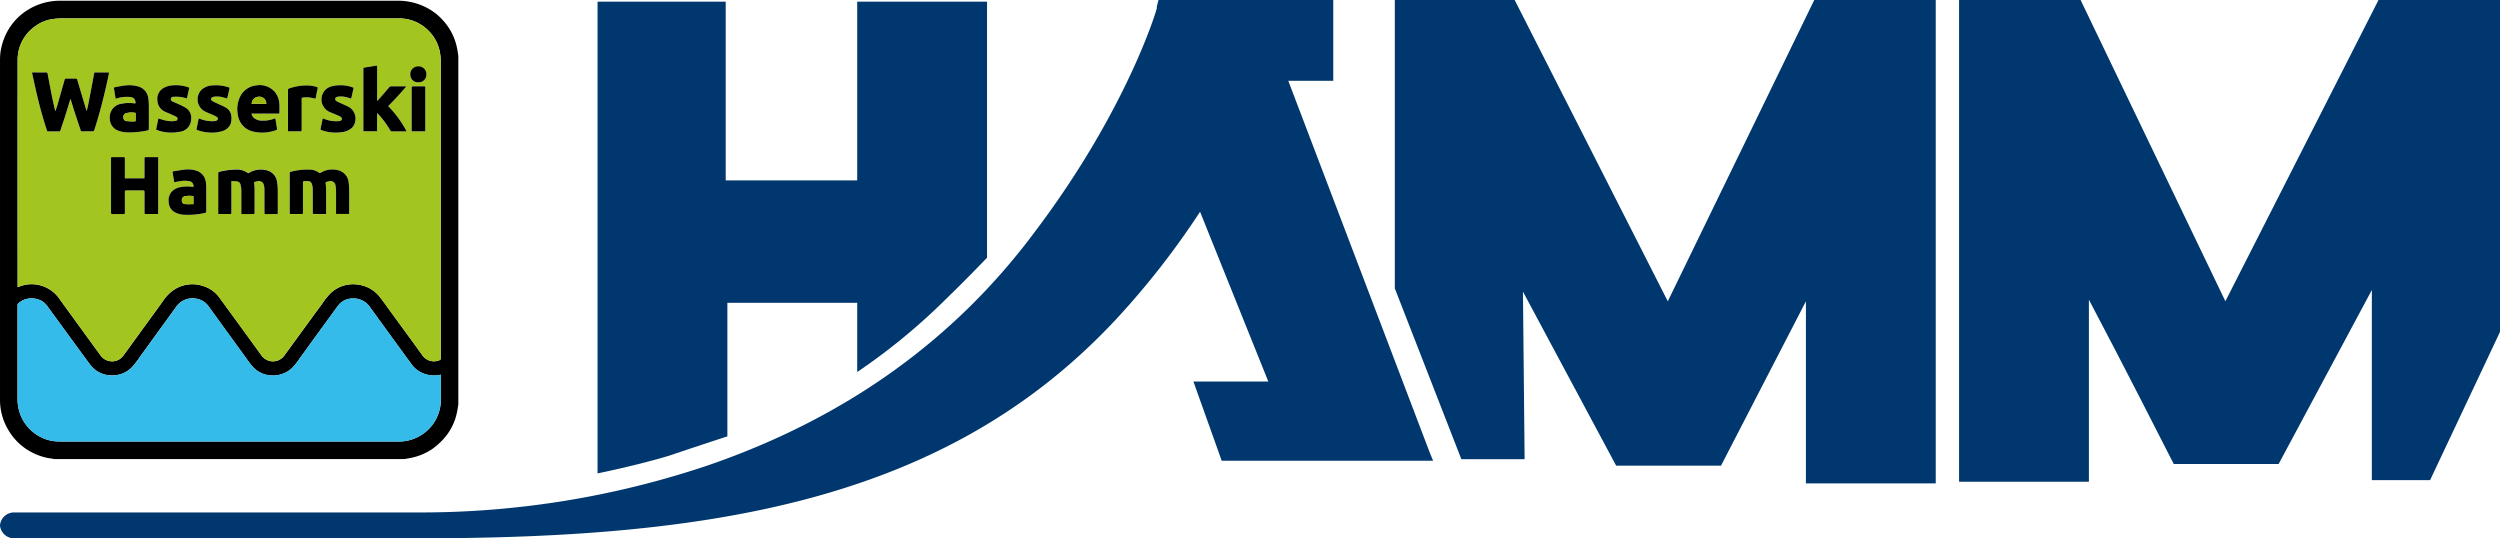 <svg xmlns="http://www.w3.org/2000/svg" width="278" height="59.86" viewBox="0 0 278 59.86"><defs><style>.a{fill:#00376e;}.b{fill:#a3c520;}.c{fill:#34bbe9;}.d{fill:#9fb90a;}</style></defs><g transform="translate(-37.476 -33.441)"><g transform="translate(103.923 33.441)"><path class="a" d="M550.992,66.946,533.964,33.441H520.638V65.513l7.4,18.992h7.033l-.185-18.634,10.365,19.351h11.66l.37-.717,9.07-17.559V87.193h14.437V33.441H567.28Z" transform="translate(-431.981 -33.441)"/><path class="a" d="M762.735,33.441l-17.028,33.5-16.1-33.5H716.093V87.008H730.53V66.763c3.887,7.345,9.069,17.557,9.069,17.557l.37.717h11.66l10.365-19.349v21.14h6.478l7.773-16.482V33.441Z" transform="translate(-564.692 -33.441)"/><path class="a" d="M273.337,53.89H258.715V34.017H244.463V86.474s4.442-.9,7.959-1.969c3.7-1.253,6.478-2.148,6.478-2.148V67.5h14.437v7.7a68.168,68.168,0,0,0,9.81-8.056c2.406-2.327,4.627-4.655,4.627-4.655V34.017H273.337Z" transform="translate(-244.463 -33.832)"/></g><path class="a" d="M196.466,83.774,180.734,42.429h5V33.441H166.3l-.185.719v.18c0,.18-3.332,11.325-13.511,24.807C143.531,71.37,131.316,80,116.138,85.212a100.087,100.087,0,0,1-32.39,5.213H38.957a1.57,1.57,0,0,0-1.481,1.438h0A1.57,1.57,0,0,0,38.957,93.3H84.118c33.13,0,58.857-4.314,77.551-24.447a89.933,89.933,0,0,0,9.254-11.864l7.589,18.875h-8.329l3.146,8.808h23.506Z" transform="translate(0 0)"/><g transform="translate(75.206 25.056)"><g transform="translate(-40.73 8.469)"><g transform="translate(3)"><path d="M4.217,59.435h-38.93c-.086-.018-.17-.043-.258-.054a6.375,6.375,0,0,1-1.962-.569,6.438,6.438,0,0,1-2.833-2.554,6.487,6.487,0,0,1-.963-3.4q0-18.9,0-37.808a6.483,6.483,0,0,1,.089-1.1,6.709,6.709,0,0,1,.63-1.874,6.424,6.424,0,0,1,2.311-2.554,6.787,6.787,0,0,1,3.73-1.056q18.79,0,37.579,0a6.543,6.543,0,0,1,.771.052,6.824,6.824,0,0,1,2.388.75A6.418,6.418,0,0,1,8.74,10.892,6.367,6.367,0,0,1,10.1,13.769c.054.265.091.532.136.8v38.8c-.045.267-.082.533-.138.8a6.228,6.228,0,0,1-1.552,3.075,7.889,7.889,0,0,1-1.14,1.02A6.492,6.492,0,0,1,4.815,59.33C4.616,59.367,4.415,59.4,4.217,59.435ZM-38.772,40.324l.229-.086a3.617,3.617,0,0,1,1.82-.217,3.764,3.764,0,0,1,2.583,1.57q2.282,3.146,4.575,6.286a1.548,1.548,0,0,0,.881.63,1.54,1.54,0,0,0,1.677-.585q2.18-3,4.358-6a4.619,4.619,0,0,1,1.213-1.28,3.738,3.738,0,0,1,3.427-.41,3.481,3.481,0,0,1,1.666,1.222q2.333,3.192,4.652,6.395a1.619,1.619,0,0,0,1,.684,1.553,1.553,0,0,0,1.543-.564q2.148-2.945,4.3-5.892a7.428,7.428,0,0,1,.823-1.031,3.617,3.617,0,0,1,3.186-1,3.615,3.615,0,0,1,2.379,1.4c.431.557.836,1.131,1.251,1.7C3.939,44.728,5.1,46.305,6.243,47.9a1.571,1.571,0,0,0,1.8.576c.233-.088.236-.081.236-.333q0-16.444,0-32.887a5.965,5.965,0,0,0-.036-.693,4.74,4.74,0,0,0-.331-1.3,4.641,4.641,0,0,0-1.3-1.75A4.567,4.567,0,0,0,3.6,10.432q-18.723-.008-37.444,0a7.754,7.754,0,0,0-.864.052,4.314,4.314,0,0,0-2.08.8,4.563,4.563,0,0,0-1.978,3.844q-.013,12.513,0,25.027ZM8.3,50.053a.911.911,0,0,0-.1.014,3.09,3.09,0,0,1-1.518-.047,2.934,2.934,0,0,1-1.6-1.06Q2.751,45.777.439,42.577a2.217,2.217,0,0,0-1.992-1,2.029,2.029,0,0,0-1.614.836q-2.1,2.873-4.188,5.758a9.591,9.591,0,0,1-.707.938,3.046,3.046,0,0,1-2.413,1.027,2.934,2.934,0,0,1-2.142-.959,10.869,10.869,0,0,1-.771-1.008Q-15.449,45.338-17.5,42.5a2.135,2.135,0,0,0-1.546-.924,2.191,2.191,0,0,0-2.108.95q-1.957,2.7-3.912,5.394a13.116,13.116,0,0,1-.861,1.158,3.028,3.028,0,0,1-2.389,1.049,2.96,2.96,0,0,1-2.427-1.242c-1.595-2.155-3.168-4.326-4.752-6.488a1.892,1.892,0,0,0-1.077-.741,2.223,2.223,0,0,0-2.112.453.251.251,0,0,0-.095.218q0,5.192,0,10.386a4.786,4.786,0,0,0,.3,1.738,4.646,4.646,0,0,0,1.992,2.38,4.446,4.446,0,0,0,2.2.643c.677.018,1.355.009,2.031.009H3.574a4.691,4.691,0,0,0,3.889-2A4.79,4.79,0,0,0,8.3,52.72c.007-.838,0-1.675,0-2.513Z" transform="translate(40.73 -8.469)"/><path class="b" d="M-39.635,39.459v-.168q0-12.513,0-25.027a4.563,4.563,0,0,1,1.978-3.844,4.314,4.314,0,0,1,2.08-.8,7.754,7.754,0,0,1,.864-.052q18.723,0,37.444,0a4.567,4.567,0,0,1,3.012,1.081,4.641,4.641,0,0,1,1.3,1.75,4.74,4.74,0,0,1,.331,1.3,5.965,5.965,0,0,1,.036.693q0,16.444,0,32.887c0,.252,0,.245-.236.333a1.571,1.571,0,0,1-1.8-.576c-1.14-1.593-2.3-3.17-3.458-4.752-.415-.569-.82-1.144-1.251-1.7a3.615,3.615,0,0,0-2.379-1.4,3.617,3.617,0,0,0-3.186,1,7.428,7.428,0,0,0-.823,1.031q-2.156,2.942-4.3,5.892a1.553,1.553,0,0,1-1.543.564,1.619,1.619,0,0,1-1-.684q-2.322-3.2-4.652-6.395a3.481,3.481,0,0,0-1.666-1.222,3.738,3.738,0,0,0-3.427.41,4.619,4.619,0,0,0-1.213,1.28q-2.175,3-4.358,6a1.54,1.54,0,0,1-1.677.585,1.548,1.548,0,0,1-.881-.63Q-32.721,43.873-35,40.726a3.764,3.764,0,0,0-2.583-1.57,3.617,3.617,0,0,0-1.82.217Zm5.876-20.951.05.147c.132.433.26.868.4,1.3.224.687.456,1.373.684,2.06.021.064.038.122.131.12.415,0,.829,0,1.244-.005a.172.172,0,0,0,.118-.088c.054-.127.091-.26.132-.39.567-1.783,1.017-3.6,1.412-5.425.043-.206.082-.413.123-.623a.373.373,0,0,0-.068-.021l-1.484,0c-.073,0-.093.036-.106.106q-.317,1.683-.639,3.363c-.052.267-.122.528-.192.83-.023-.059-.03-.079-.038-.1q-.5-1.691-1.008-3.383a.151.151,0,0,0-.175-.131c-.335.005-.669,0-1,0-.2,0-.2,0-.254.2-.26.915-.517,1.827-.78,2.74-.063.218-.141.431-.211.646l-.039,0c-.107-.474-.224-.947-.319-1.425-.179-.891-.347-1.786-.515-2.679-.021-.118-.059-.174-.193-.17-.464.009-.927,0-1.391,0-.047,0-.093.007-.15.013.011.066.014.118.027.17.174.784.34,1.57.526,2.352q.467,1.971,1.092,3.9a.151.151,0,0,0,.168.125c.388-.007.775-.007,1.163,0a.156.156,0,0,0,.183-.125c.165-.507.344-1.008.5-1.516C-34.162,19.845-33.969,19.195-33.759,18.508ZM-5.336,31.3c0-.05.005-.089.005-.129,0-.847,0-1.693,0-2.54a5.072,5.072,0,0,0-.034-.573c-.038-.3-.045-.3.249-.372l.05-.013a.581.581,0,0,1,.789.523,4.025,4.025,0,0,1,.052.623c.007.771,0,1.541,0,2.312v.17h1.459v-.17c0-.841.005-1.684,0-2.525a6.6,6.6,0,0,0-.055-.8A1.543,1.543,0,0,0-3.99,26.456a2.508,2.508,0,0,0-1.919.263.194.194,0,0,1-.247-.011A1.763,1.763,0,0,0-7,26.4a6.918,6.918,0,0,0-2.282.236.112.112,0,0,0-.1.129q0,2.218,0,4.437c0,.088.029.12.115.12.415,0,.829,0,1.244,0,.086,0,.123-.032.116-.118,0-.039,0-.081,0-.12,0-1.079,0-2.157,0-3.236,0-.125.041-.179.163-.179s.268-.007.4,0a.436.436,0,0,1,.424.31,1.845,1.845,0,0,1,.1.517c.011.891.009,1.783.005,2.674,0,.118.036.156.152.154.4-.005.793,0,1.188,0A1.281,1.281,0,0,0-5.336,31.3Zm-10.528-3.644c.188,0,.362-.009.532,0a.475.475,0,0,1,.494.4,2.761,2.761,0,0,1,.079.6c.009.823,0,1.648,0,2.473,0,.172,0,.172.179.174.374,0,.748-.005,1.122,0,.134,0,.177-.036.175-.172-.005-.864,0-1.729,0-2.593a3.285,3.285,0,0,0-.025-.44c-.054-.367-.055-.37.311-.444a.566.566,0,0,1,.741.406,1.66,1.66,0,0,1,.064.419c.007.882.005,1.765.005,2.647,0,.174,0,.174.181.175.378,0,.757-.005,1.135,0,.123,0,.17-.027.17-.163-.007-.856,0-1.711-.007-2.567a5.349,5.349,0,0,0-.081-.861,1.5,1.5,0,0,0-1.158-1.274,2.507,2.507,0,0,0-1.942.277c-.055.032-.1.061-.166.011a2.033,2.033,0,0,0-1.269-.37,8.155,8.155,0,0,0-1.86.245c-.116.027-.143.079-.143.19q.005,2.172,0,4.346v.152c.063.005.111.011.159.011.378,0,.757-.005,1.135,0,.14,0,.168-.043.168-.175-.005-1.092,0-2.184,0-3.275ZM-29.24,25c0,.05-.005.089-.005.129q0,3.02,0,6.042c0,.109.032.147.143.147.415-.005.829-.007,1.244,0,.122,0,.158-.038.156-.161-.005-.766,0-1.532-.005-2.3,0-.127.03-.168.163-.166q.929.011,1.858,0c.14,0,.168.045.166.175-.005.757,0,1.514,0,2.273,0,.174,0,.174.179.174q.6,0,1.2,0c.048,0,.095-.007.143-.011V25c-.059,0-.107-.007-.156-.007-.4,0-.795,0-1.19,0-.179,0-.179,0-.179.175V27.2c0,.052-.005.1-.007.152h-2.175V25.164c0-.174,0-.174-.179-.174-.4,0-.793,0-1.19,0C-29.129,24.99-29.181,25-29.24,25ZM.338,20.092c.077.073.131.12.179.17a10.475,10.475,0,0,1,1.29,1.765A.2.2,0,0,0,2,22.134c.49,0,.981,0,1.471,0,.041,0,.082-.005.145-.011a11.894,11.894,0,0,0-2.044-2.8c.7-.691,1.358-1.421,2-2.169l-.023-.032H3.4c-.49,0-.981,0-1.471,0a.317.317,0,0,0-.27.129c-.3.353-.6.7-.9,1.045-.131.149-.267.292-.428.469V14.821a.788.788,0,0,0-.132,0c-.413.066-.823.143-1.237.2-.131.016-.157.066-.157.184q.005,3.383,0,6.765a1.274,1.274,0,0,0,.014.147H.338Zm-13.96.063h.166c.932,0,1.863,0,2.794,0,.106,0,.152-.023.149-.14-.007-.315.018-.632-.009-.945a2.264,2.264,0,0,0-.533-1.355,2.22,2.22,0,0,0-2.062-.694A2.232,2.232,0,0,0-14.95,18.4a3.13,3.13,0,0,0-.2,1.856,2.193,2.193,0,0,0,1.623,1.874,4.358,4.358,0,0,0,2.495-.093c.263-.075.263-.086.222-.356-.05-.333-.109-.664-.165-1a.482.482,0,0,0-.077.021,3.551,3.551,0,0,1-1.384.238,1.383,1.383,0,0,1-.909-.294A.753.753,0,0,1-13.622,20.154Zm-12.91-1.142a.933.933,0,0,1-.1,0,3.929,3.929,0,0,0-1.38.03A1.507,1.507,0,0,0-29.376,20.7a1.413,1.413,0,0,0,.877,1.324,2.944,2.944,0,0,0,1.052.213,9.094,9.094,0,0,0,2.264-.218c.113-.021.149-.07.147-.186,0-.85,0-1.7,0-2.552a6.516,6.516,0,0,0-.05-.771,1.553,1.553,0,0,0-1.185-1.391,3.538,3.538,0,0,0-1.362-.1c-.4.045-.8.136-1.194.2-.089.014-.1.064-.088.143.027.156.05.315.075.473.036.218.073.435.111.66.045-.011.075-.018.1-.027a3.8,3.8,0,0,1,1.5-.163A.605.605,0,0,1-26.532,19.012Zm6.443,9.3a4.253,4.253,0,0,0-1.389.014,1.734,1.734,0,0,0-1.061.564,1.476,1.476,0,0,0-.29,1.106,1.333,1.333,0,0,0,.662,1.122,2.428,2.428,0,0,0,1.153.292,8.486,8.486,0,0,0,2.2-.2c.129-.027.165-.075.163-.2-.005-.847,0-1.693,0-2.54A4.83,4.83,0,0,0-18.7,27.8a1.5,1.5,0,0,0-1.144-1.328,2.964,2.964,0,0,0-1.147-.1c-.437.045-.868.127-1.3.193-.1.014-.118.072-.1.161.029.158.05.315.075.473.034.2.068.4.1.582.324-.055.626-.131.932-.152a3.035,3.035,0,0,1,.805.045A.545.545,0,0,1-20.089,28.309Zm4.031-11.016a.226.226,0,0,0-.043-.034c-.029-.013-.057-.023-.086-.034A4.527,4.527,0,0,0-18,17.017a1.985,1.985,0,0,0-1.178.48,1.522,1.522,0,0,0,.34,2.4c.344.175.709.308,1.061.465a2.153,2.153,0,0,1,.313.175.207.207,0,0,1,.082.26.36.36,0,0,1-.174.159.671.671,0,0,1-.234.038,3.7,3.7,0,0,1-1.579-.268c-.093-.036-.131-.027-.15.082-.063.331-.131.662-.208.99-.029.118.005.166.115.2a4.642,4.642,0,0,0,1.2.254,3.9,3.9,0,0,0,1.605-.174,1.378,1.378,0,0,0,.857-.771,1.749,1.749,0,0,0,.095-.719,1.231,1.231,0,0,0-.607-1.094c-.313-.183-.653-.319-.981-.476a5.818,5.818,0,0,1-.56-.277.232.232,0,0,1,.023-.406.532.532,0,0,1,.163-.055,2.382,2.382,0,0,1,1.029.066c.152.039.3.084.467.131Zm-4.761,1.176a.445.445,0,0,0,.032-.077c.073-.329.14-.66.222-.986.027-.111,0-.15-.1-.181a4.288,4.288,0,0,0-2-.179,2.343,2.343,0,0,0-.712.249,1.375,1.375,0,0,0-.714,1.371,1.435,1.435,0,0,0,.916,1.31c.158.073.32.136.478.206.236.106.471.209.7.322a.242.242,0,0,1,.134.292c-.027.122-.118.158-.226.174a2.963,2.963,0,0,1-1.2-.07c-.226-.055-.447-.132-.677-.2a.264.264,0,0,0-.027.063c-.075.362-.147.721-.226,1.083-.023.107.047.127.118.152a4.591,4.591,0,0,0,2.47.184,1.41,1.41,0,0,0,1.287-1.321,1.319,1.319,0,0,0-.58-1.348,7.571,7.571,0,0,0-.805-.412c-.224-.107-.456-.2-.682-.3a.265.265,0,0,1-.181-.3.261.261,0,0,1,.268-.218,5.714,5.714,0,0,1,.822.014A5.674,5.674,0,0,1-20.819,18.468Zm15.113,2.221c-.077.367-.152.718-.224,1.069-.039.193-.036.2.154.26a4.651,4.651,0,0,0,2.289.188,1.918,1.918,0,0,0,1.077-.514,1.521,1.521,0,0,0-.322-2.235c-.279-.156-.576-.276-.866-.412-.193-.089-.392-.168-.576-.272a.309.309,0,0,1-.136-.193c-.03-.165.064-.261.263-.3a2.415,2.415,0,0,1,1.054.07c.149.038.3.082.455.127.088-.383.17-.752.254-1.117.018-.075-.021-.1-.084-.123a4.061,4.061,0,0,0-2.257-.143A1.507,1.507,0,0,0-5.66,19.3a1.549,1.549,0,0,0,.834.712c.322.141.648.27.97.413a.666.666,0,0,1,.215.15.218.218,0,0,1-.091.365,1.058,1.058,0,0,1-.26.05,3.716,3.716,0,0,1-1.566-.258C-5.6,20.72-5.647,20.707-5.706,20.689Zm-2.35,1.435v-.188q0-1.7,0-3.4c0-.084,0-.147.116-.161a2.822,2.822,0,0,1,.981.027c.145.032.292.061.439.093.018-.055.03-.093.039-.132.068-.335.131-.669.2-1,.021-.1,0-.143-.1-.174a4.3,4.3,0,0,0-1.2-.166,6.072,6.072,0,0,0-1.854.331.17.17,0,0,0-.141.2q.005,2.212,0,4.424v.149Zm13.735,0c0-.03.007-.043.007-.055q0-2.419,0-4.838c0-.1-.052-.113-.132-.113-.41,0-.82.005-1.23,0-.122,0-.156.036-.156.158q.005,2.352,0,4.7v.147Zm-.748-5.448a.853.853,0,0,0,.89-.891.9.9,0,0,0-1.792.009A.859.859,0,0,0,4.931,16.677Z" transform="translate(41.593 -7.604)"/><path class="c" d="M7.441,35.448V35.6c0,.838.005,1.675,0,2.513a4.79,4.79,0,0,1-.834,2.767,4.691,4.691,0,0,1-3.889,2H-33.11c-.677,0-1.355.009-2.031-.009a4.446,4.446,0,0,1-2.2-.643,4.646,4.646,0,0,1-1.992-2.38,4.786,4.786,0,0,1-.3-1.738q0-5.192,0-10.386a.251.251,0,0,1,.095-.218,2.223,2.223,0,0,1,2.112-.453,1.892,1.892,0,0,1,1.077.741c1.584,2.162,3.157,4.333,4.752,6.488a2.96,2.96,0,0,0,2.427,1.242,3.028,3.028,0,0,0,2.389-1.049,13.115,13.115,0,0,0,.861-1.158q1.957-2.7,3.912-5.394a2.191,2.191,0,0,1,2.108-.95,2.135,2.135,0,0,1,1.546.924q2.056,2.832,4.115,5.661a10.868,10.868,0,0,0,.771,1.008,2.934,2.934,0,0,0,2.142.959A3.046,3.046,0,0,0-8.921,34.5a9.592,9.592,0,0,0,.707-.938Q-6.12,30.684-4.026,27.8a2.029,2.029,0,0,1,1.614-.836,2.217,2.217,0,0,1,1.992,1q2.32,3.195,4.643,6.384a2.934,2.934,0,0,0,1.6,1.06,3.09,3.09,0,0,0,1.518.047A.912.912,0,0,1,7.441,35.448Z" transform="translate(41.588 6.136)"/><path d="M-34.469,15.856c-.209.687-.4,1.337-.607,1.985-.161.508-.34,1.009-.5,1.516a.156.156,0,0,1-.183.125c-.388-.005-.775-.005-1.163,0a.151.151,0,0,1-.168-.125q-.628-1.925-1.092-3.9c-.186-.782-.353-1.568-.526-2.352-.013-.052-.016-.1-.027-.17.057-.005.1-.013.15-.013.464,0,.927.005,1.391,0,.134,0,.172.052.193.17.168.893.336,1.788.515,2.679.095.478.211.95.319,1.425l.039,0c.07-.215.149-.428.211-.646.263-.913.521-1.826.78-2.74.055-.2.054-.2.254-.2.335,0,.669,0,1,0a.151.151,0,0,1,.175.131q.5,1.694,1.008,3.383c.007.021.014.041.038.1.07-.3.14-.564.192-.83q.325-1.681.639-3.363c.013-.07.032-.106.106-.106l1.484,0a.373.373,0,0,1,.068.021c-.041.209-.081.417-.123.623-.4,1.827-.845,3.642-1.412,5.425-.041.131-.079.263-.132.39a.172.172,0,0,1-.118.088c-.415.005-.829,0-1.244.005-.093,0-.109-.055-.131-.12-.227-.687-.46-1.373-.684-2.06-.141-.431-.268-.866-.4-1.3Z" transform="translate(42.302 -4.952)"/><path d="M-18.686,23.887a1.281,1.281,0,0,1-.136.013c-.4,0-.793,0-1.188,0-.116,0-.154-.036-.152-.154,0-.891.005-1.783-.005-2.674a1.845,1.845,0,0,0-.1-.517.436.436,0,0,0-.424-.31c-.132-.007-.267,0-.4,0s-.165.054-.163.179c0,1.079,0,2.157,0,3.236,0,.039,0,.081,0,.12.007.086-.03.118-.116.118-.415,0-.829,0-1.244,0-.086,0-.115-.032-.115-.12q.005-2.218,0-4.437a.112.112,0,0,1,.1-.129,6.918,6.918,0,0,1,2.282-.236,1.763,1.763,0,0,1,.843.311.194.194,0,0,0,.247.011,2.508,2.508,0,0,1,1.919-.263A1.543,1.543,0,0,1-16.17,20.4a6.6,6.6,0,0,1,.055.8c.007.841,0,1.684,0,2.525v.17h-1.459v-.17c0-.771,0-1.541,0-2.312a4.025,4.025,0,0,0-.052-.623.581.581,0,0,0-.789-.523l-.05.013c-.294.073-.286.072-.249.372a5.07,5.07,0,0,1,.034.573c0,.847,0,1.693,0,2.54C-18.681,23.8-18.684,23.837-18.686,23.887Z" transform="translate(54.943 -0.187)"/><path d="M-25.709,20.244v.209c0,1.092,0,2.184,0,3.275,0,.132-.029.179-.168.175-.378-.009-.757,0-1.135,0-.048,0-.1-.005-.159-.011v-.152q0-2.172,0-4.346c0-.111.027-.163.143-.19a8.155,8.155,0,0,1,1.86-.245,2.033,2.033,0,0,1,1.269.37c.068.05.111.021.166-.011a2.507,2.507,0,0,1,1.942-.277,1.5,1.5,0,0,1,1.158,1.274,5.349,5.349,0,0,1,.081.861c.009.856,0,1.711.007,2.567,0,.136-.047.165-.17.163-.378-.007-.757,0-1.135,0-.179,0-.181,0-.181-.175,0-.882,0-1.765-.005-2.647a1.66,1.66,0,0,0-.064-.419.566.566,0,0,0-.741-.406c-.367.073-.365.077-.311.444a3.285,3.285,0,0,1,.025.44c0,.864,0,1.729,0,2.593,0,.136-.041.175-.175.172-.374-.007-.748,0-1.122,0-.177,0-.179,0-.179-.174,0-.825.005-1.65,0-2.473a2.762,2.762,0,0,0-.079-.6.475.475,0,0,0-.494-.4C-25.347,20.235-25.521,20.244-25.709,20.244Z" transform="translate(51.438 -0.187)"/><path d="M-33.824,18.2c.059-.005.111-.013.163-.013.4,0,.795,0,1.19,0,.179,0,.179,0,.179.174v2.185h2.175c0-.05.007-.1.007-.152V18.359c0-.175,0-.175.179-.175.4,0,.793,0,1.19,0,.048,0,.1.005.156.007V24.5c-.048,0-.095.011-.143.011q-.6,0-1.2,0c-.179,0-.179,0-.179-.174,0-.759,0-1.516,0-2.273,0-.131-.027-.177-.166-.175q-.929.011-1.858,0c-.132,0-.163.039-.163.166.005.766,0,1.532.005,2.3,0,.123-.034.163-.156.161-.415-.007-.829-.005-1.244,0-.111,0-.143-.038-.143-.147q.005-3.02,0-6.042C-33.829,18.285-33.826,18.246-33.824,18.2Z" transform="translate(46.177 -0.797)"/><path d="M-16.628,17.773V19.8h-1.511a1.274,1.274,0,0,1-.014-.147q0-3.383,0-6.765c0-.118.027-.168.157-.184.413-.057.823-.134,1.237-.2a.788.788,0,0,1,.132,0v3.939c.161-.177.3-.32.428-.469.3-.347.6-.693.9-1.045a.317.317,0,0,1,.27-.129c.49.007.981,0,1.471,0h.143l.023.032c-.639.748-1.3,1.478-2,2.169a11.894,11.894,0,0,1,2.044,2.8c-.063.005-.1.011-.145.011-.49,0-.981,0-1.471,0a.2.2,0,0,1-.192-.107,10.475,10.475,0,0,0-1.29-1.765C-16.5,17.893-16.551,17.846-16.628,17.773Z" transform="translate(58.558 -5.285)"/><path d="M-24.4,16.875a.753.753,0,0,0,.276.49,1.383,1.383,0,0,0,.909.294,3.551,3.551,0,0,0,1.384-.238.482.482,0,0,1,.077-.021c.055.338.115.669.165,1,.041.27.041.281-.222.356a4.358,4.358,0,0,1-2.495.093,2.193,2.193,0,0,1-1.623-1.874,3.13,3.13,0,0,1,.2-1.856A2.232,2.232,0,0,1-23.9,13.743a2.22,2.22,0,0,1,2.062.694,2.264,2.264,0,0,1,.533,1.355c.027.313,0,.63.009.945,0,.116-.043.14-.149.14-.931,0-1.861,0-2.794,0Zm.014-1.1h1.627A.779.779,0,0,0-23.633,15,.806.806,0,0,0-24.388,15.778Z" transform="translate(52.373 -4.325)"/><path d="M-31.059,15.734a.605.605,0,0,0-.6-.705,3.8,3.8,0,0,0-1.5.163c-.029.009-.059.016-.1.027-.038-.226-.075-.442-.111-.66-.025-.158-.048-.317-.075-.473-.014-.079,0-.129.088-.143.4-.068.793-.159,1.194-.2a3.538,3.538,0,0,1,1.362.1,1.553,1.553,0,0,1,1.185,1.391,6.518,6.518,0,0,1,.05.771c.005.85,0,1.7,0,2.552,0,.116-.034.165-.147.186a9.094,9.094,0,0,1-2.264.218,2.944,2.944,0,0,1-1.052-.213,1.413,1.413,0,0,1-.877-1.324,1.507,1.507,0,0,1,1.364-1.654,3.929,3.929,0,0,1,1.38-.03A.933.933,0,0,0-31.059,15.734Zm.016,1.067a2.416,2.416,0,0,0-1,.018.432.432,0,0,0-.356.465.4.4,0,0,0,.4.426,7.939,7.939,0,0,0,.852.027c.063,0,.106-.025.106-.106C-31.045,17.361-31.043,17.089-31.043,16.8Z" transform="translate(46.119 -4.326)"/><path d="M-27.5,20.9a.545.545,0,0,0-.394-.634,3.035,3.035,0,0,0-.805-.045c-.306.021-.609.1-.932.152-.03-.183-.064-.381-.1-.582-.025-.157-.047-.315-.075-.473-.018-.089,0-.147.1-.161.433-.066.864-.149,1.3-.193a2.964,2.964,0,0,1,1.147.1,1.5,1.5,0,0,1,1.144,1.328,4.83,4.83,0,0,1,.045.664c0,.847,0,1.693,0,2.54,0,.125-.034.174-.163.2a8.485,8.485,0,0,1-2.2.2,2.428,2.428,0,0,1-1.153-.292,1.333,1.333,0,0,1-.662-1.122,1.476,1.476,0,0,1,.29-1.106,1.734,1.734,0,0,1,1.061-.564A4.253,4.253,0,0,1-27.5,20.9Zm0,1.911v-.884a2.441,2.441,0,0,0-.868-.009.439.439,0,0,0-.419.476.4.4,0,0,0,.431.413C-28.074,22.826-27.789,22.81-27.5,22.81Z" transform="translate(49.007 -0.194)"/><path d="M-24.84,14.012l-.267,1.185c-.163-.047-.315-.091-.467-.131A2.382,2.382,0,0,0-26.6,15a.532.532,0,0,0-.163.055.232.232,0,0,0-.023.406,5.817,5.817,0,0,0,.56.277c.328.158.668.294.981.476a1.231,1.231,0,0,1,.607,1.094,1.749,1.749,0,0,1-.095.719,1.378,1.378,0,0,1-.857.771,3.9,3.9,0,0,1-1.605.174,4.642,4.642,0,0,1-1.2-.254c-.109-.036-.143-.084-.115-.2.077-.328.145-.659.208-.99.02-.109.057-.118.15-.082a3.7,3.7,0,0,0,1.579.268.671.671,0,0,0,.234-.038.36.36,0,0,0,.174-.159.207.207,0,0,0-.082-.26,2.153,2.153,0,0,0-.313-.175c-.353-.158-.718-.29-1.061-.465a1.522,1.522,0,0,1-.34-2.4,1.985,1.985,0,0,1,1.178-.48,4.527,4.527,0,0,1,1.815.208c.029.011.057.021.086.034A.226.226,0,0,1-24.84,14.012Z" transform="translate(50.374 -4.324)"/><path d="M-27.62,15.189a5.674,5.674,0,0,0-.684-.168,5.714,5.714,0,0,0-.822-.014.261.261,0,0,0-.268.218.265.265,0,0,0,.181.3c.226.106.458.193.682.3a7.571,7.571,0,0,1,.805.412,1.319,1.319,0,0,1,.58,1.348A1.41,1.41,0,0,1-28.433,18.9a4.591,4.591,0,0,1-2.47-.184c-.072-.025-.141-.045-.118-.152.079-.362.15-.721.226-1.083a.264.264,0,0,1,.027-.063c.229.068.451.145.677.2a2.963,2.963,0,0,0,1.2.07c.107-.016.2-.052.226-.174a.242.242,0,0,0-.134-.292c-.231-.113-.465-.217-.7-.322-.158-.07-.32-.132-.478-.206a1.435,1.435,0,0,1-.916-1.31,1.375,1.375,0,0,1,.714-1.371,2.343,2.343,0,0,1,.712-.249,4.288,4.288,0,0,1,2,.179c.1.03.129.07.1.181-.082.326-.149.657-.222.986A.444.444,0,0,1-27.62,15.189Z" transform="translate(48.394 -4.325)"/><path d="M-20.571,17.412c.059.018.1.03.149.047a3.716,3.716,0,0,0,1.566.258,1.057,1.057,0,0,0,.26-.05.218.218,0,0,0,.091-.365.666.666,0,0,0-.215-.15c-.322-.143-.648-.272-.97-.413a1.549,1.549,0,0,1-.834-.712,1.507,1.507,0,0,1,1.035-2.209,4.061,4.061,0,0,1,2.257.143c.063.02.1.048.084.123-.084.365-.166.734-.254,1.117-.158-.045-.306-.089-.455-.127A2.415,2.415,0,0,0-18.912,15c-.2.038-.294.134-.263.3a.309.309,0,0,0,.136.193c.184.1.383.183.576.272.29.136.587.256.866.412a1.521,1.521,0,0,1,.322,2.235,1.918,1.918,0,0,1-1.077.514,4.651,4.651,0,0,1-2.289-.188c-.19-.064-.193-.066-.154-.26C-20.724,18.129-20.648,17.779-20.571,17.412Z" transform="translate(56.458 -4.326)"/><path d="M-21.324,18.833h-1.512v-.149q0-2.212,0-4.424a.17.17,0,0,1,.141-.2,6.072,6.072,0,0,1,1.854-.331,4.3,4.3,0,0,1,1.2.166c.1.03.122.073.1.174-.073.335-.136.669-.2,1-.009.039-.021.077-.039.132-.147-.032-.294-.061-.438-.093a2.822,2.822,0,0,0-.981-.027c-.118.014-.116.077-.116.161q0,1.7,0,3.4Z" transform="translate(54.86 -4.312)"/><path d="M-13.653,18.792h-1.5v-.147q0-2.352,0-4.7c0-.122.034-.159.156-.158.41.007.82.005,1.23,0,.081,0,.132.009.132.113q-.005,2.419,0,4.838C-13.646,18.749-13.649,18.761-13.653,18.792Z" transform="translate(60.924 -4.271)"/><path d="M-14.338,14.321a.859.859,0,0,1-.9-.882.874.874,0,0,1,.9-.891.871.871,0,0,1,.893.882A.853.853,0,0,1-14.338,14.321Z" transform="translate(60.861 -5.248)"/><path class="d" d="M-25.094,15.211a.806.806,0,0,1,.755-.777.779.779,0,0,1,.872.777Z" transform="translate(53.079 -3.758)"/><path class="d" d="M-31.709,15.458c0,.288,0,.56,0,.83,0,.081-.043.107-.106.106a7.94,7.94,0,0,1-.852-.027.4.4,0,0,1-.4-.426.432.432,0,0,1,.356-.465A2.416,2.416,0,0,1-31.709,15.458Z" transform="translate(46.786 -2.983)"/><path class="d" d="M-28.145,21.514c-.29,0-.575.016-.856,0a.4.4,0,0,1-.431-.413.439.439,0,0,1,.419-.476,2.441,2.441,0,0,1,.868.009Z" transform="translate(49.652 1.101)"/></g></g></g></g></svg>